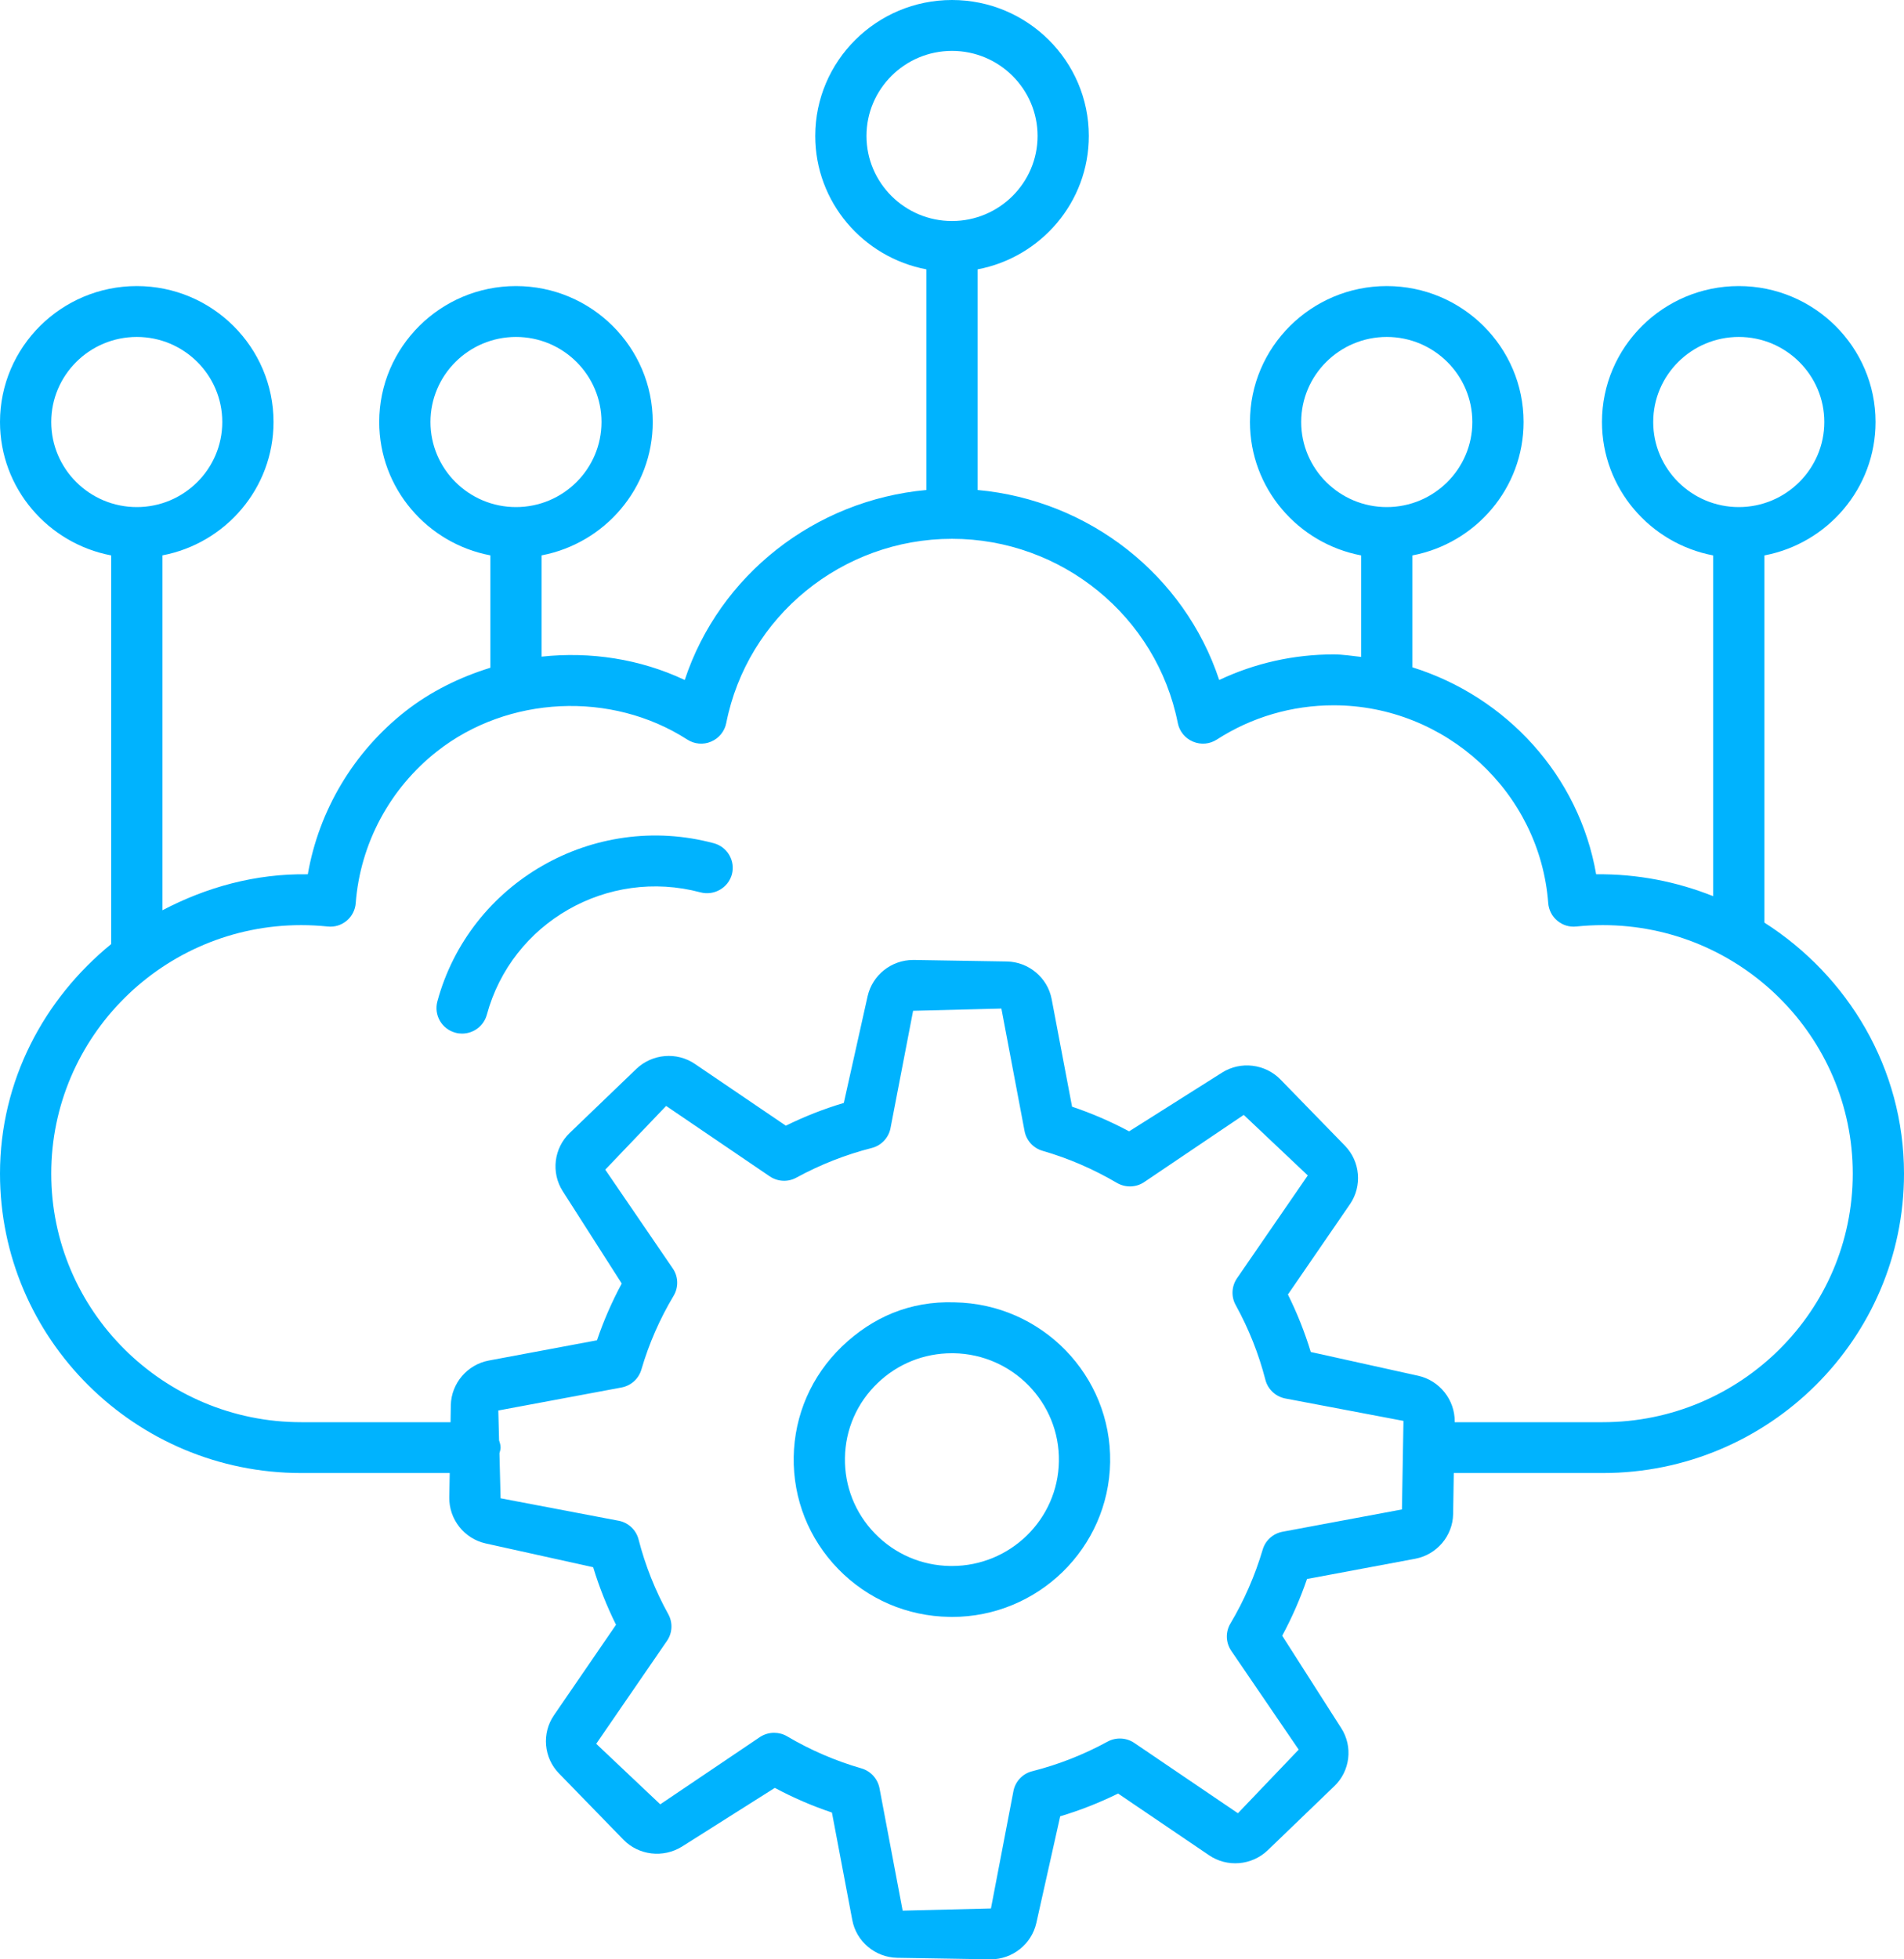 <svg width="35" height="36" viewBox="0 0 35 36" fill="none" xmlns="http://www.w3.org/2000/svg">
<path d="M32.434 16.952V10.205C33.596 9.985 34.477 8.971 34.477 7.754C34.477 6.376 33.349 5.256 31.963 5.256C30.576 5.256 29.448 6.376 29.448 7.754C29.448 8.971 30.33 9.985 31.492 10.205V16.466C30.825 16.2 30.099 16.055 29.341 16.064C29.027 14.25 27.687 12.799 25.963 12.261V10.205C27.125 9.985 28.007 8.971 28.007 7.754C28.007 6.376 26.879 5.256 25.492 5.256C24.105 5.256 22.977 6.376 22.977 7.754C22.977 8.971 23.859 9.985 25.021 10.205V12.07C24.853 12.052 24.687 12.024 24.514 12.024C23.782 12.024 23.066 12.185 22.412 12.494C21.772 10.564 20.02 9.19 17.971 9.003V4.949C19.133 4.729 20.015 3.716 20.015 2.498C20.015 1.12 18.887 0 17.5 0C16.113 0 14.986 1.12 14.986 2.498C14.986 3.715 15.867 4.729 17.029 4.949V9.003C14.98 9.19 13.226 10.564 12.587 12.494C11.767 12.107 10.85 11.968 9.956 12.065V10.204C11.117 9.984 11.999 8.971 11.999 7.754C11.999 6.376 10.871 5.256 9.485 5.256C8.099 5.256 6.971 6.376 6.971 7.754C6.971 8.971 7.853 9.985 9.014 10.204V12.269C8.454 12.442 7.919 12.703 7.451 13.07C6.5 13.817 5.862 14.889 5.658 16.064C4.691 16.049 3.788 16.304 2.986 16.725V10.204C4.146 9.984 5.028 8.971 5.028 7.754C5.028 6.376 3.9 5.256 2.515 5.256C1.128 5.256 0 6.376 0 7.754C0 8.971 0.882 9.985 2.044 10.205V17.346C0.809 18.354 0 19.857 0 21.564C0 24.598 2.484 27.065 5.537 27.065H8.267L8.259 27.513C8.253 27.916 8.534 28.271 8.929 28.359L10.904 28.796C11.014 29.159 11.155 29.513 11.324 29.853L10.184 31.514C9.955 31.846 9.994 32.297 10.276 32.585L11.461 33.803C11.741 34.09 12.191 34.143 12.536 33.929L14.243 32.85C14.58 33.03 14.931 33.182 15.293 33.303L15.667 35.278C15.74 35.672 16.088 35.965 16.494 35.972L18.201 36H18.213C18.611 36 18.961 35.723 19.05 35.334L19.489 33.372C19.854 33.263 20.21 33.123 20.553 32.954L22.224 34.087C22.556 34.314 23.008 34.278 23.302 33.998L24.527 32.819C24.82 32.54 24.873 32.09 24.655 31.752L23.57 30.054C23.75 29.72 23.903 29.371 24.026 29.012L26.015 28.64C26.413 28.565 26.705 28.22 26.712 27.818L26.724 27.065H29.463C32.516 27.065 35 24.598 35 21.564C35 19.624 33.967 17.931 32.434 16.952ZM30.39 7.754C30.39 6.892 31.096 6.191 31.963 6.191C32.83 6.191 33.535 6.892 33.535 7.754C33.535 8.616 32.83 9.317 31.963 9.317C31.096 9.317 30.39 8.616 30.39 7.754ZM23.919 7.754C23.919 6.892 24.625 6.191 25.492 6.191C26.359 6.191 27.065 6.892 27.065 7.754C27.065 8.616 26.359 9.317 25.492 9.317C24.625 9.317 23.919 8.616 23.919 7.754ZM15.928 2.498C15.928 1.636 16.633 0.935 17.5 0.935C18.367 0.935 19.073 1.636 19.073 2.498C19.073 3.36 18.367 4.061 17.5 4.061C16.633 4.061 15.928 3.36 15.928 2.498ZM7.913 7.754C7.913 6.892 8.618 6.191 9.485 6.191C10.353 6.191 11.057 6.892 11.057 7.754C11.057 8.616 10.353 9.317 9.485 9.317C8.618 9.317 7.913 8.616 7.913 7.754ZM0.942 7.754C0.942 6.892 1.647 6.191 2.515 6.191C3.382 6.191 4.086 6.892 4.086 7.754C4.086 8.616 3.382 9.317 2.515 9.317C1.647 9.317 0.942 8.616 0.942 7.754ZM25.771 27.734L23.575 28.144C23.401 28.177 23.26 28.304 23.211 28.473C23.07 28.948 22.871 29.405 22.618 29.83C22.527 29.982 22.531 30.17 22.625 30.319L23.873 32.147L22.756 33.316L20.851 32.024C20.705 31.925 20.514 31.916 20.36 32C19.922 32.239 19.457 32.422 18.975 32.544C18.803 32.587 18.671 32.723 18.632 32.895L18.216 35.065L16.593 35.106L16.167 32.855C16.133 32.682 16.006 32.542 15.836 32.492C15.358 32.354 14.898 32.156 14.47 31.903C14.396 31.859 14.313 31.838 14.23 31.838C14.143 31.838 14.054 31.862 13.977 31.911L12.137 33.152L10.96 32.04L12.261 30.148C12.361 30.003 12.37 29.814 12.285 29.659C12.045 29.226 11.861 28.763 11.738 28.284C11.694 28.114 11.558 27.982 11.384 27.944L9.202 27.529L9.181 26.702C9.189 26.668 9.202 26.635 9.202 26.598C9.202 26.55 9.188 26.507 9.174 26.464L9.16 25.916L11.426 25.493C11.6 25.46 11.74 25.333 11.79 25.164C11.929 24.688 12.129 24.232 12.383 23.808C12.473 23.657 12.471 23.467 12.376 23.319L11.126 21.491L12.245 20.32L14.148 21.613C14.294 21.713 14.486 21.723 14.64 21.637C15.079 21.398 15.545 21.215 16.024 21.093C16.196 21.05 16.328 20.913 16.367 20.742L16.785 18.572L18.408 18.531L18.834 20.782C18.867 20.956 18.995 21.096 19.166 21.145C19.641 21.282 20.101 21.481 20.531 21.734C20.684 21.823 20.874 21.821 21.023 21.726L22.863 20.485L24.04 21.597L22.738 23.488C22.639 23.634 22.629 23.823 22.714 23.977C22.954 24.412 23.138 24.874 23.261 25.352C23.305 25.523 23.442 25.654 23.615 25.693L25.799 26.107L25.771 27.734ZM29.463 26.131H26.741L26.741 26.121C26.745 25.72 26.463 25.365 26.07 25.278L24.095 24.841C23.985 24.479 23.844 24.125 23.675 23.785L24.818 22.122C25.043 21.791 25.005 21.342 24.725 21.053L23.538 19.834C23.258 19.547 22.806 19.491 22.464 19.708L20.756 20.787C20.419 20.607 20.068 20.455 19.707 20.334L19.332 18.357C19.257 17.963 18.909 17.672 18.505 17.666L16.802 17.638C16.796 17.638 16.79 17.638 16.786 17.638C16.387 17.638 16.038 17.914 15.949 18.303L15.511 20.265C15.145 20.374 14.789 20.514 14.446 20.683L12.775 19.549C12.441 19.321 11.989 19.361 11.697 19.64L10.472 20.817C10.182 21.096 10.126 21.544 10.344 21.886L11.429 23.583C11.249 23.917 11.096 24.266 10.974 24.626L8.986 24.998C8.59 25.072 8.295 25.417 8.287 25.82L8.282 26.131H5.537C3.003 26.131 0.942 24.082 0.942 21.564C0.942 19.046 3.003 16.998 5.537 16.998C5.702 16.998 5.861 17.007 6.021 17.023C6.157 17.037 6.275 16.998 6.373 16.917C6.47 16.836 6.53 16.719 6.539 16.593C6.622 15.502 7.166 14.486 8.035 13.804C9.337 12.781 11.238 12.691 12.633 13.588C12.764 13.673 12.93 13.688 13.072 13.626C13.216 13.565 13.32 13.438 13.35 13.286C13.738 11.324 15.484 9.9 17.5 9.9C19.515 9.9 21.261 11.324 21.651 13.286C21.681 13.438 21.785 13.565 21.929 13.626C22.076 13.688 22.237 13.673 22.369 13.588C23.008 13.176 23.75 12.959 24.515 12.959C26.573 12.959 28.307 14.555 28.46 16.593C28.47 16.719 28.529 16.836 28.627 16.917C28.725 16.998 28.843 17.037 28.979 17.023C29.138 17.007 29.299 16.998 29.463 16.998C31.997 16.998 34.058 19.046 34.058 21.564C34.058 24.082 31.997 26.131 29.463 26.131Z" fill="#00B3FE"/>
<path d="M13.12 15.493C10.916 14.903 8.633 16.209 8.039 18.402C7.973 18.651 8.121 18.908 8.373 18.975C8.413 18.986 8.454 18.991 8.494 18.991C8.702 18.991 8.892 18.853 8.949 18.645C9.408 16.949 11.166 15.94 12.877 16.396C13.125 16.461 13.385 16.315 13.454 16.066C13.52 15.817 13.372 15.56 13.12 15.493Z" fill="#00B3FE"/>
<path d="M17.547 23.929C16.727 23.901 16.034 24.205 15.476 24.741C14.918 25.278 14.603 25.999 14.59 26.77C14.578 27.542 14.868 28.273 15.408 28.828C15.948 29.383 16.674 29.696 17.451 29.708C17.467 29.709 17.484 29.709 17.5 29.709C19.081 29.709 20.38 28.444 20.407 26.867C20.407 26.867 20.407 26.867 20.407 26.866C20.433 25.273 19.15 23.955 17.547 23.929ZM17.5 28.773C17.488 28.773 17.477 28.773 17.467 28.773C16.941 28.765 16.45 28.553 16.085 28.178C15.719 27.802 15.523 27.308 15.532 26.786C15.54 26.264 15.753 25.777 16.131 25.414C16.501 25.058 16.984 24.864 17.498 24.864H17.531C18.615 24.882 19.484 25.773 19.465 26.851C19.448 27.918 18.568 28.773 17.5 28.773Z" fill="#00B3FE"/>
</svg>
